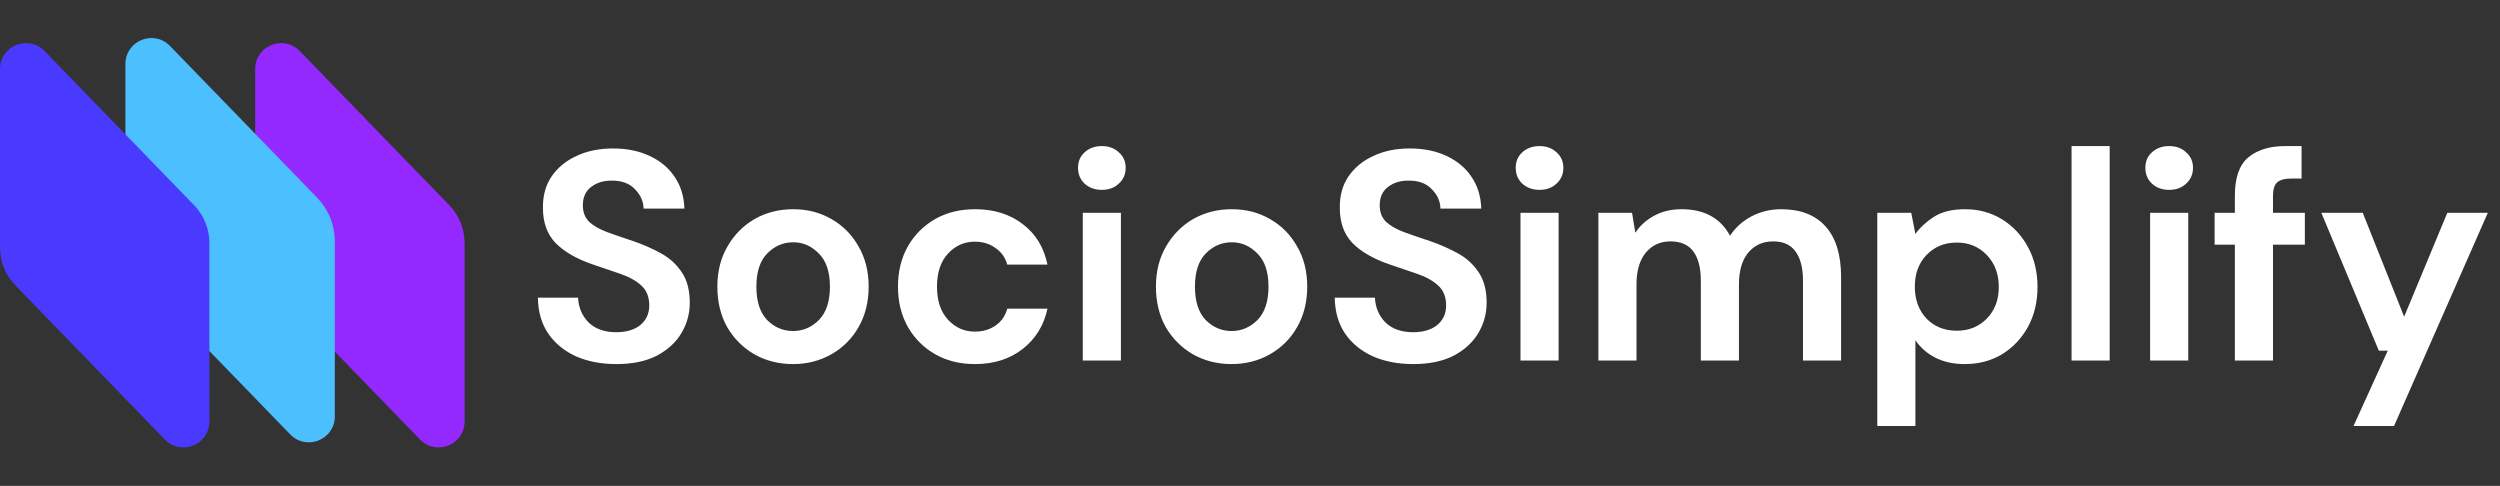 <svg width="319" height="62" viewBox="0 0 319 62" fill="none" xmlns="http://www.w3.org/2000/svg">
<rect x="0" y="0" width="319" height="62" fill="#333333" stroke="none"/>
<path d="M78.666 46.456C76.715 46.456 74.993 46.127 73.498 45.468C72.003 44.784 70.825 43.821 69.964 42.58C69.103 41.313 68.659 39.781 68.634 37.982H73.764C73.815 39.223 74.258 40.275 75.094 41.136C75.955 41.972 77.133 42.39 78.628 42.39C79.92 42.39 80.946 42.086 81.706 41.478C82.466 40.845 82.846 40.009 82.846 38.97C82.846 37.881 82.504 37.032 81.82 36.424C81.161 35.816 80.275 35.322 79.16 34.942C78.045 34.562 76.855 34.157 75.588 33.726C73.536 33.017 71.965 32.105 70.876 30.99C69.812 29.875 69.28 28.393 69.28 26.544C69.255 24.973 69.622 23.631 70.382 22.516C71.167 21.376 72.231 20.502 73.574 19.894C74.917 19.261 76.462 18.944 78.21 18.944C79.983 18.944 81.541 19.261 82.884 19.894C84.252 20.527 85.316 21.414 86.076 22.554C86.861 23.694 87.279 25.049 87.33 26.62H82.124C82.099 25.683 81.731 24.859 81.022 24.15C80.338 23.415 79.375 23.048 78.134 23.048C77.07 23.023 76.171 23.289 75.436 23.846C74.727 24.378 74.372 25.163 74.372 26.202C74.372 27.089 74.651 27.798 75.208 28.33C75.765 28.837 76.525 29.267 77.488 29.622C78.451 29.977 79.553 30.357 80.794 30.762C82.111 31.218 83.315 31.75 84.404 32.358C85.493 32.966 86.367 33.777 87.026 34.79C87.685 35.778 88.014 37.057 88.014 38.628C88.014 40.021 87.659 41.313 86.95 42.504C86.241 43.695 85.189 44.657 83.796 45.392C82.403 46.101 80.693 46.456 78.666 46.456ZM101.188 46.456C99.364 46.456 97.717 46.038 96.248 45.202C94.804 44.366 93.651 43.213 92.79 41.744C91.954 40.249 91.536 38.527 91.536 36.576C91.536 34.625 91.966 32.915 92.828 31.446C93.689 29.951 94.842 28.786 96.286 27.95C97.755 27.114 99.402 26.696 101.226 26.696C103.024 26.696 104.646 27.114 106.09 27.95C107.559 28.786 108.712 29.951 109.548 31.446C110.409 32.915 110.84 34.625 110.84 36.576C110.84 38.527 110.409 40.249 109.548 41.744C108.712 43.213 107.559 44.366 106.09 45.202C104.62 46.038 102.986 46.456 101.188 46.456ZM101.188 42.238C102.454 42.238 103.556 41.769 104.494 40.832C105.431 39.869 105.9 38.451 105.9 36.576C105.9 34.701 105.431 33.295 104.494 32.358C103.556 31.395 102.467 30.914 101.226 30.914C99.934 30.914 98.819 31.395 97.882 32.358C96.97 33.295 96.514 34.701 96.514 36.576C96.514 38.451 96.97 39.869 97.882 40.832C98.819 41.769 99.921 42.238 101.188 42.238ZM124.423 46.456C122.497 46.456 120.8 46.038 119.331 45.202C117.861 44.366 116.696 43.201 115.835 41.706C114.999 40.211 114.581 38.501 114.581 36.576C114.581 34.651 114.999 32.941 115.835 31.446C116.696 29.951 117.861 28.786 119.331 27.95C120.8 27.114 122.497 26.696 124.423 26.696C126.829 26.696 128.856 27.329 130.503 28.596C132.149 29.837 133.201 31.56 133.657 33.764H128.527C128.273 32.852 127.767 32.143 127.007 31.636C126.272 31.104 125.398 30.838 124.385 30.838C123.042 30.838 121.902 31.345 120.965 32.358C120.027 33.371 119.559 34.777 119.559 36.576C119.559 38.375 120.027 39.781 120.965 40.794C121.902 41.807 123.042 42.314 124.385 42.314C125.398 42.314 126.272 42.061 127.007 41.554C127.767 41.047 128.273 40.325 128.527 39.388H133.657C133.201 41.516 132.149 43.226 130.503 44.518C128.856 45.81 126.829 46.456 124.423 46.456ZM140.596 24.226C139.709 24.226 138.975 23.96 138.392 23.428C137.835 22.896 137.556 22.225 137.556 21.414C137.556 20.603 137.835 19.945 138.392 19.438C138.975 18.906 139.709 18.64 140.596 18.64C141.483 18.64 142.205 18.906 142.762 19.438C143.345 19.945 143.636 20.603 143.636 21.414C143.636 22.225 143.345 22.896 142.762 23.428C142.205 23.96 141.483 24.226 140.596 24.226ZM138.164 46V27.152H143.028V46H138.164ZM157.149 46.456C155.325 46.456 153.678 46.038 152.209 45.202C150.765 44.366 149.612 43.213 148.751 41.744C147.915 40.249 147.497 38.527 147.497 36.576C147.497 34.625 147.927 32.915 148.789 31.446C149.65 29.951 150.803 28.786 152.247 27.95C153.716 27.114 155.363 26.696 157.187 26.696C158.985 26.696 160.607 27.114 162.051 27.95C163.52 28.786 164.673 29.951 165.509 31.446C166.37 32.915 166.801 34.625 166.801 36.576C166.801 38.527 166.37 40.249 165.509 41.744C164.673 43.213 163.52 44.366 162.051 45.202C160.581 46.038 158.947 46.456 157.149 46.456ZM157.149 42.238C158.415 42.238 159.517 41.769 160.455 40.832C161.392 39.869 161.861 38.451 161.861 36.576C161.861 34.701 161.392 33.295 160.455 32.358C159.517 31.395 158.428 30.914 157.187 30.914C155.895 30.914 154.78 31.395 153.843 32.358C152.931 33.295 152.475 34.701 152.475 36.576C152.475 38.451 152.931 39.869 153.843 40.832C154.78 41.769 155.882 42.238 157.149 42.238ZM180.346 46.456C178.395 46.456 176.672 46.127 175.178 45.468C173.683 44.784 172.505 43.821 171.644 42.58C170.782 41.313 170.339 39.781 170.314 37.982H175.444C175.494 39.223 175.938 40.275 176.774 41.136C177.635 41.972 178.813 42.39 180.308 42.39C181.6 42.39 182.626 42.086 183.386 41.478C184.146 40.845 184.526 40.009 184.526 38.97C184.526 37.881 184.184 37.032 183.5 36.424C182.841 35.816 181.954 35.322 180.84 34.942C179.725 34.562 178.534 34.157 177.268 33.726C175.216 33.017 173.645 32.105 172.556 30.99C171.492 29.875 170.96 28.393 170.96 26.544C170.934 24.973 171.302 23.631 172.062 22.516C172.847 21.376 173.911 20.502 175.254 19.894C176.596 19.261 178.142 18.944 179.89 18.944C181.663 18.944 183.221 19.261 184.564 19.894C185.932 20.527 186.996 21.414 187.756 22.554C188.541 23.694 188.959 25.049 189.01 26.62H183.804C183.778 25.683 183.411 24.859 182.702 24.15C182.018 23.415 181.055 23.048 179.814 23.048C178.75 23.023 177.85 23.289 177.116 23.846C176.406 24.378 176.052 25.163 176.052 26.202C176.052 27.089 176.33 27.798 176.888 28.33C177.445 28.837 178.205 29.267 179.168 29.622C180.13 29.977 181.232 30.357 182.474 30.762C183.791 31.218 184.994 31.75 186.084 32.358C187.173 32.966 188.047 33.777 188.706 34.79C189.364 35.778 189.694 37.057 189.694 38.628C189.694 40.021 189.339 41.313 188.63 42.504C187.92 43.695 186.869 44.657 185.476 45.392C184.082 46.101 182.372 46.456 180.346 46.456ZM196.446 24.226C195.559 24.226 194.824 23.96 194.242 23.428C193.684 22.896 193.406 22.225 193.406 21.414C193.406 20.603 193.684 19.945 194.242 19.438C194.824 18.906 195.559 18.64 196.446 18.64C197.332 18.64 198.054 18.906 198.612 19.438C199.194 19.945 199.486 20.603 199.486 21.414C199.486 22.225 199.194 22.896 198.612 23.428C198.054 23.96 197.332 24.226 196.446 24.226ZM194.014 46V27.152H198.878V46H194.014ZM203.954 46V27.152H208.248L208.666 29.698C209.274 28.786 210.072 28.064 211.06 27.532C212.074 26.975 213.239 26.696 214.556 26.696C217.47 26.696 219.534 27.823 220.75 30.078C221.434 29.039 222.346 28.216 223.486 27.608C224.652 27 225.918 26.696 227.286 26.696C229.744 26.696 231.631 27.431 232.948 28.9C234.266 30.369 234.924 32.523 234.924 35.36V46H230.06V35.816C230.06 34.195 229.744 32.953 229.11 32.092C228.502 31.231 227.552 30.8 226.26 30.8C224.943 30.8 223.879 31.281 223.068 32.244C222.283 33.207 221.89 34.549 221.89 36.272V46H217.026V35.816C217.026 34.195 216.71 32.953 216.076 32.092C215.443 31.231 214.468 30.8 213.15 30.8C211.858 30.8 210.807 31.281 209.996 32.244C209.211 33.207 208.818 34.549 208.818 36.272V46H203.954ZM239.542 54.36V27.152H243.874L244.406 29.85C245.014 29.014 245.812 28.279 246.8 27.646C247.814 27.013 249.118 26.696 250.714 26.696C252.488 26.696 254.071 27.127 255.464 27.988C256.858 28.849 257.96 30.027 258.77 31.522C259.581 33.017 259.986 34.714 259.986 36.614C259.986 38.514 259.581 40.211 258.77 41.706C257.96 43.175 256.858 44.341 255.464 45.202C254.071 46.038 252.488 46.456 250.714 46.456C249.296 46.456 248.054 46.19 246.99 45.658C245.926 45.126 245.065 44.379 244.406 43.416V54.36H239.542ZM249.688 42.2C251.234 42.2 252.513 41.681 253.526 40.642C254.54 39.603 255.046 38.261 255.046 36.614C255.046 34.967 254.54 33.612 253.526 32.548C252.513 31.484 251.234 30.952 249.688 30.952C248.118 30.952 246.826 31.484 245.812 32.548C244.824 33.587 244.33 34.929 244.33 36.576C244.33 38.223 244.824 39.578 245.812 40.642C246.826 41.681 248.118 42.2 249.688 42.2ZM264.331 46V18.64H269.195V46H264.331ZM276.787 24.226C275.901 24.226 275.166 23.96 274.583 23.428C274.026 22.896 273.747 22.225 273.747 21.414C273.747 20.603 274.026 19.945 274.583 19.438C275.166 18.906 275.901 18.64 276.787 18.64C277.674 18.64 278.396 18.906 278.953 19.438C279.536 19.945 279.827 20.603 279.827 21.414C279.827 22.225 279.536 22.896 278.953 23.428C278.396 23.96 277.674 24.226 276.787 24.226ZM274.355 46V27.152H279.219V46H274.355ZM285.17 46V31.218H282.586V27.152H285.17V24.948C285.17 22.668 285.74 21.047 286.88 20.084C288.046 19.121 289.616 18.64 291.592 18.64H293.682V22.782H292.352C291.516 22.782 290.921 22.947 290.566 23.276C290.212 23.605 290.034 24.163 290.034 24.948V27.152H294.1V31.218H290.034V46H285.17ZM300.308 54.36L304.678 44.746H303.538L296.204 27.152H301.486L306.768 40.414L312.278 27.152H317.446L305.476 54.36H300.308Z" fill="white"/>
<path d="M32.562 8.814C32.562 5.841 36.178 4.375 38.249 6.51L57.323 26.177C58.579 27.473 59.282 29.206 59.282 31.011V53.776C59.282 56.749 55.665 58.215 53.595 56.08L34.521 36.412C33.265 35.117 32.562 33.384 32.562 31.579V8.814Z" fill="#9328FF"/>
<path d="M16.004 8.167C16.004 5.194 19.62 3.729 21.69 5.863L40.483 25.241C41.919 26.722 42.723 28.705 42.723 30.768V53.129C42.723 56.103 39.107 57.568 37.037 55.434L17.963 35.766C16.706 34.471 16.004 32.737 16.004 30.933V8.167Z" fill="#4CBFFF"/>
<path d="M0 8.814C0 5.841 3.616 4.375 5.686 6.51L24.76 26.177C26.016 27.473 26.719 29.206 26.719 31.011V53.776C26.719 56.749 23.103 58.215 21.033 56.08L1.959 36.412C0.703 35.117 0 33.384 0 31.579V8.814Z" fill="#4A3AFF"/>
</svg>
